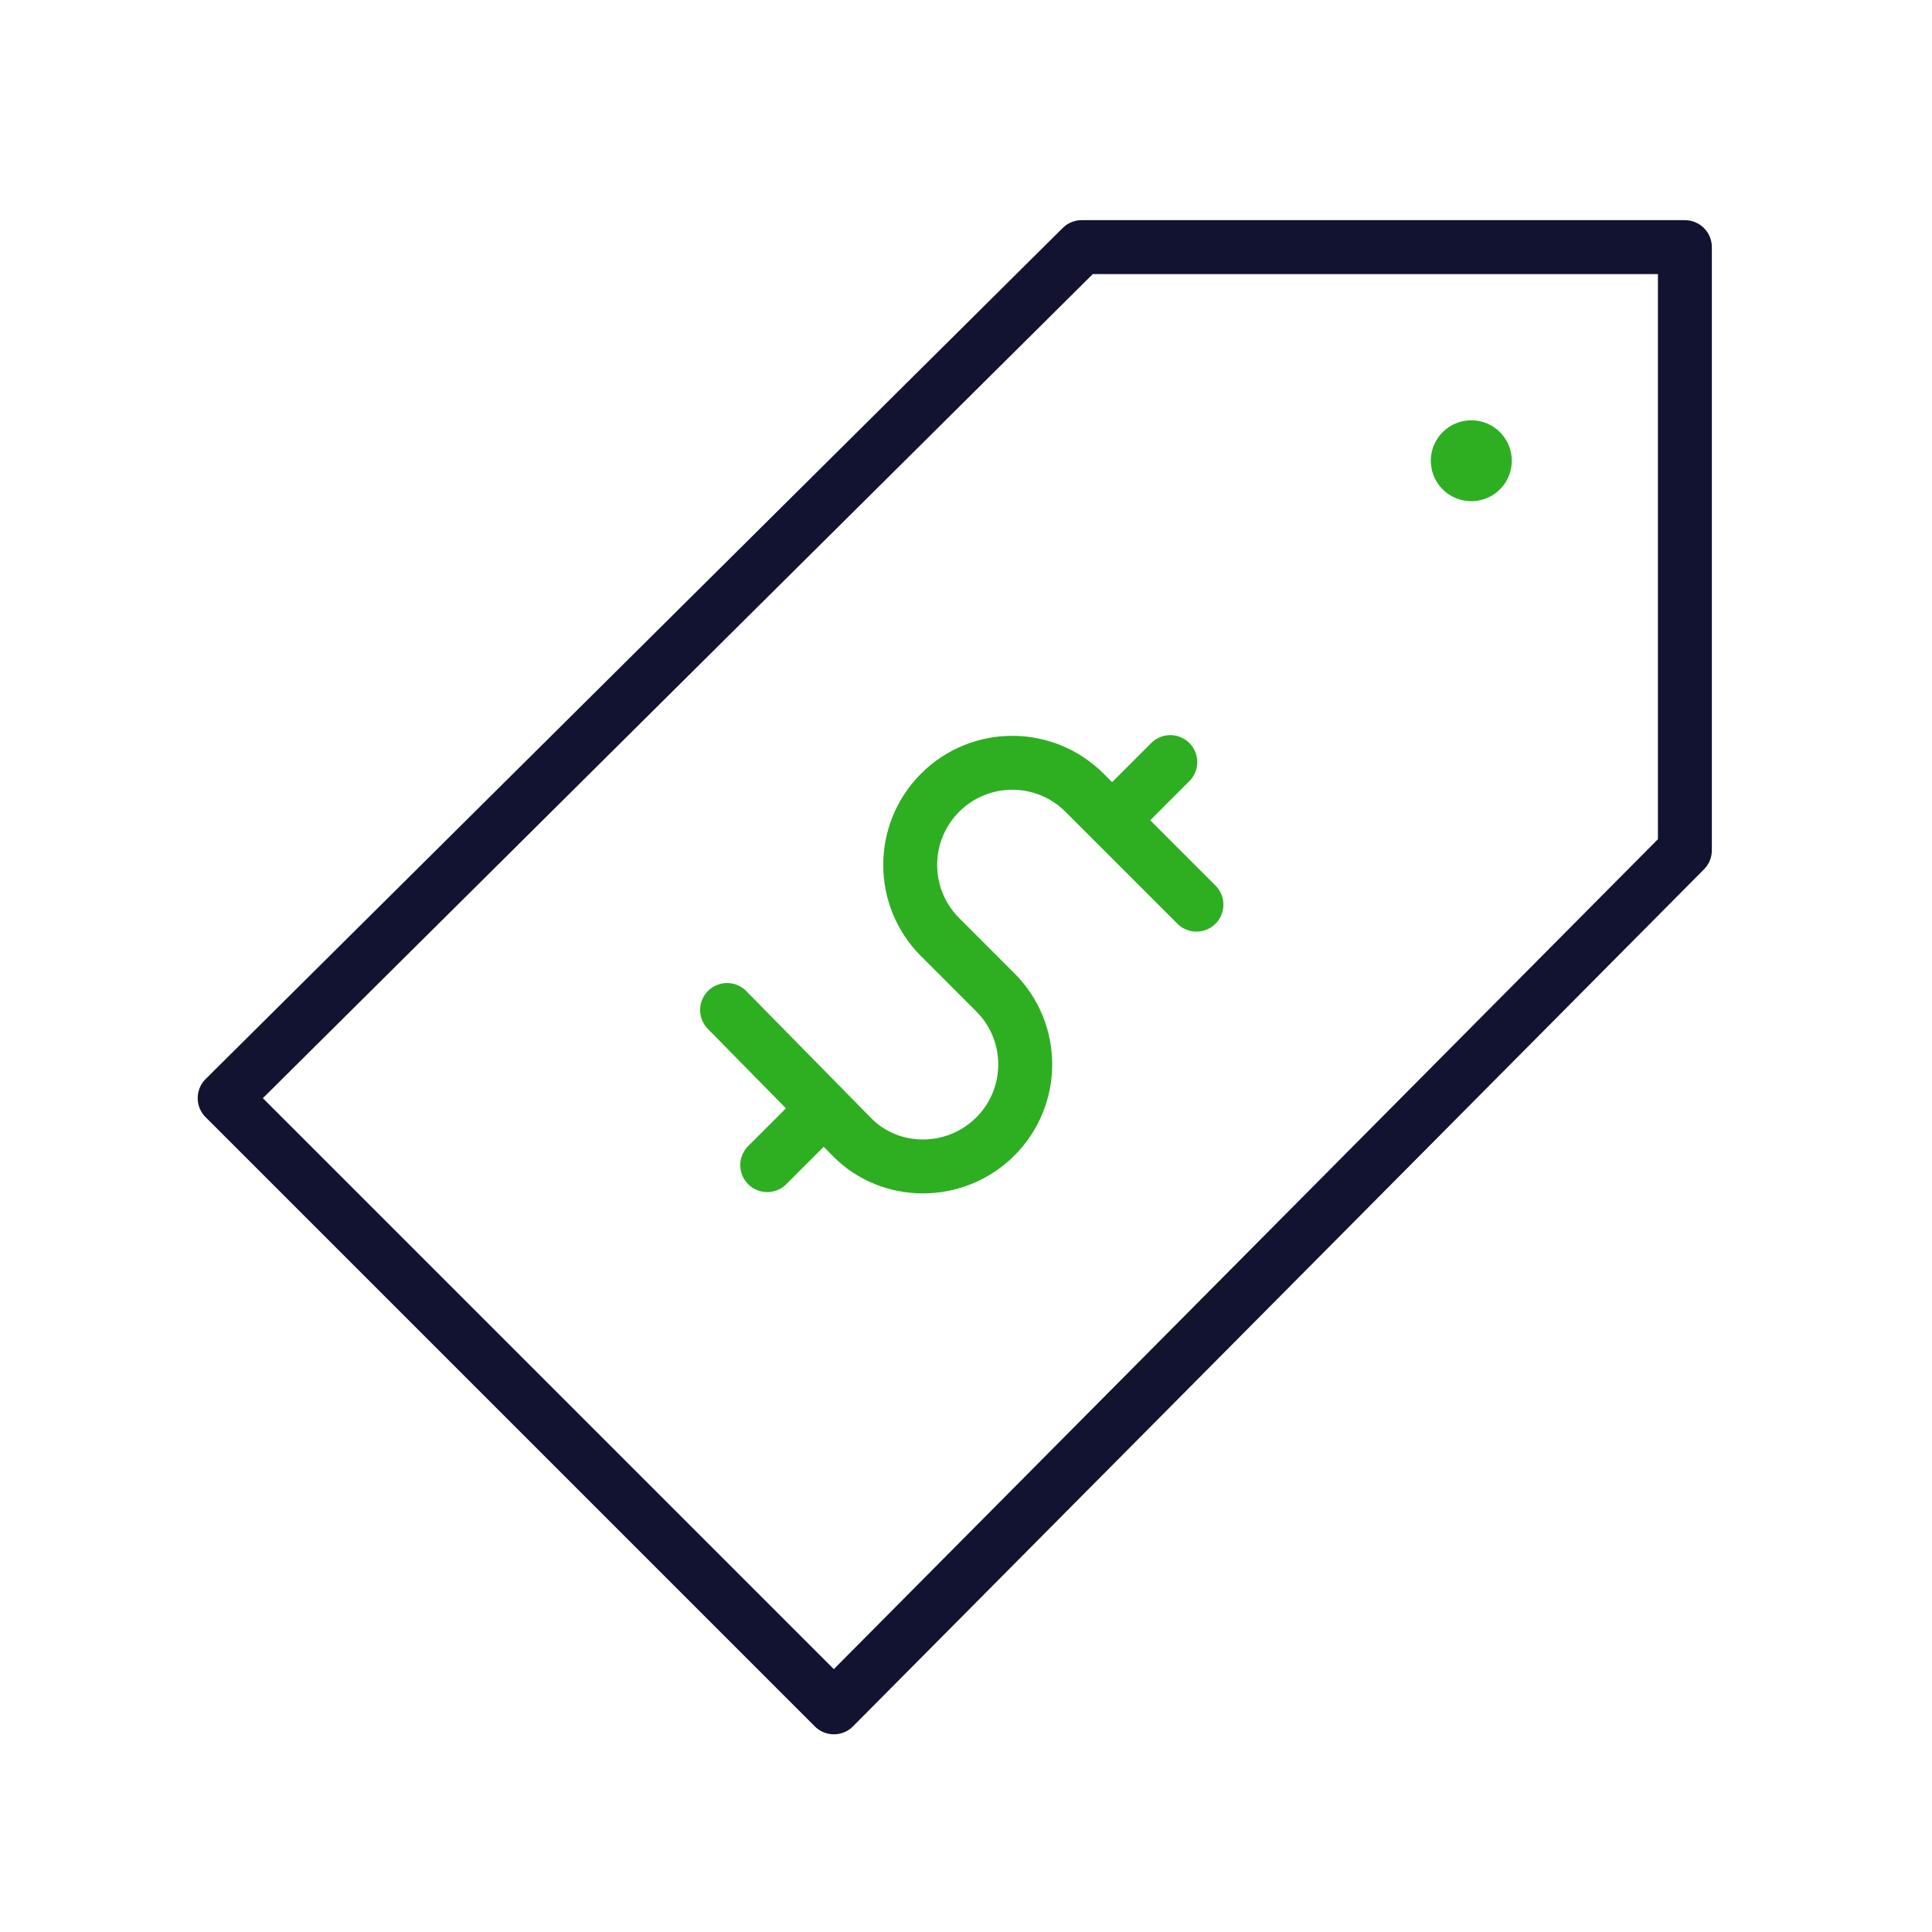<svg xmlns="http://www.w3.org/2000/svg" width="430" height="430" fill="none" viewBox="0 0 430 430"><g stroke-linecap="round" stroke-linejoin="round"><path stroke="#121331" stroke-width="12" d="M375 189.251 185.594 380l-67.797-67.797L50 244.406 240.749 55H375z"/><path stroke="#2daf21" stroke-width="18" d="M327.453 102.547h.021"/><path stroke="#2daf21" stroke-width="12" d="m161.823 224.791 27.832 28.314c8.52 8.653 22.93 8.737 31.841-.125 8.895-8.844 8.92-23.23.05-32.099l-12.305-12.306c-8.878-8.878-8.878-23.272 0-32.15s23.263-8.869 32.141.008l24.911 24.911m-95.533 57.977 12.613-12.614m64.133-64.133 12.963-12.963"/></g></svg>